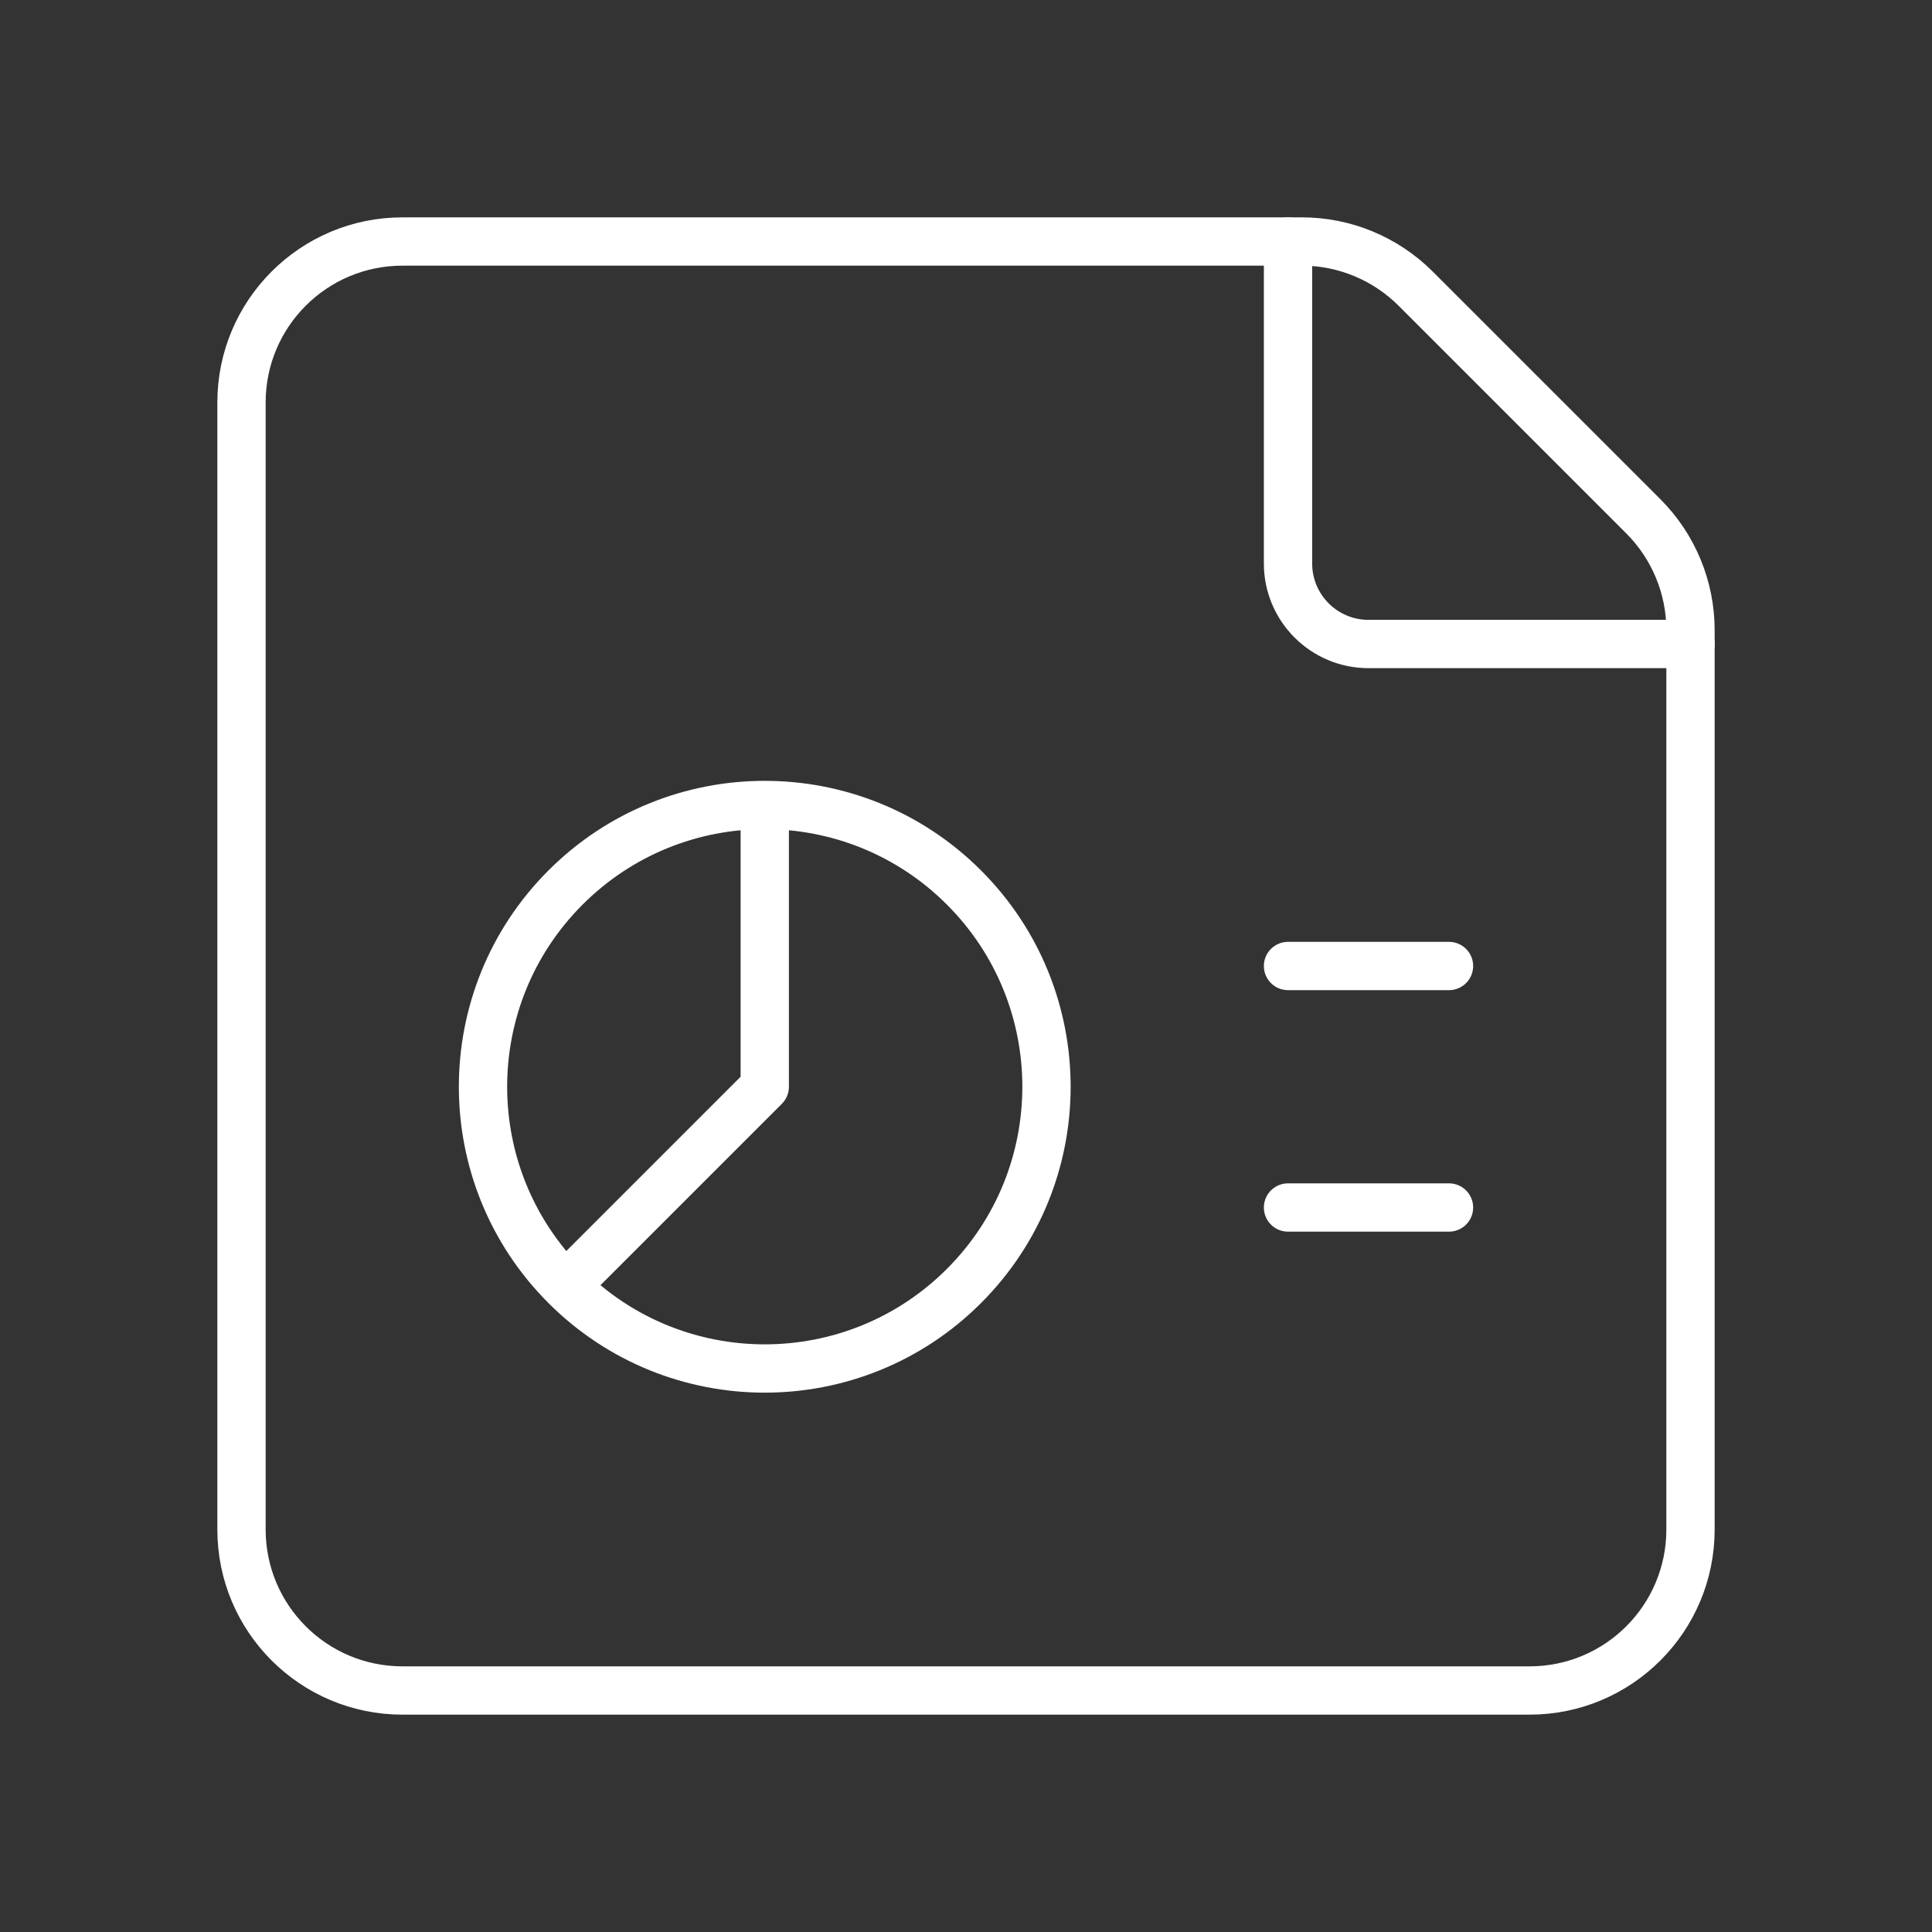 <?xml version="1.0" encoding="UTF-8"?> <svg xmlns="http://www.w3.org/2000/svg" width="80" height="80" viewBox="0 0 80 80" fill="none"><rect x="0" y="0" width="80" height="80" fill="#333333" stroke="none"/> <path d="M39.916 36.75C44.472 41.306 44.472 48.693 39.916 53.249C35.36 57.806 27.973 57.806 23.417 53.249C18.861 48.693 18.861 41.306 23.417 36.75C27.973 32.194 35.36 32.194 39.916 36.75" stroke="white" stroke-width="2" stroke-linecap="round" stroke-linejoin="round"></path> <path d="M23.43 53.237L31.667 45V34.02" stroke="white" stroke-width="2" stroke-linecap="round" stroke-linejoin="round"></path> <path fill-rule="evenodd" clip-rule="evenodd" d="M70 63.333V26.093C70 24.327 69.297 22.63 68.05 21.383L58.62 11.953C57.37 10.703 55.673 10 53.907 10H16.667C12.983 10 10 12.983 10 16.667V63.333C10 67.017 12.983 70 16.667 70H63.333C67.017 70 70 67.017 70 63.333V63.333Z" stroke="white" stroke-width="2" stroke-linecap="round" stroke-linejoin="round"></path> <path d="M70 26.667H56.667C54.827 26.667 53.334 25.173 53.334 23.333V10" stroke="white" stroke-width="2" stroke-linecap="round" stroke-linejoin="round"></path> <path d="M53.334 40H60" stroke="white" stroke-width="2" stroke-linecap="round" stroke-linejoin="round"></path> <path d="M53.334 50H60" stroke="white" stroke-width="2" stroke-linecap="round" stroke-linejoin="round"></path> </svg> 